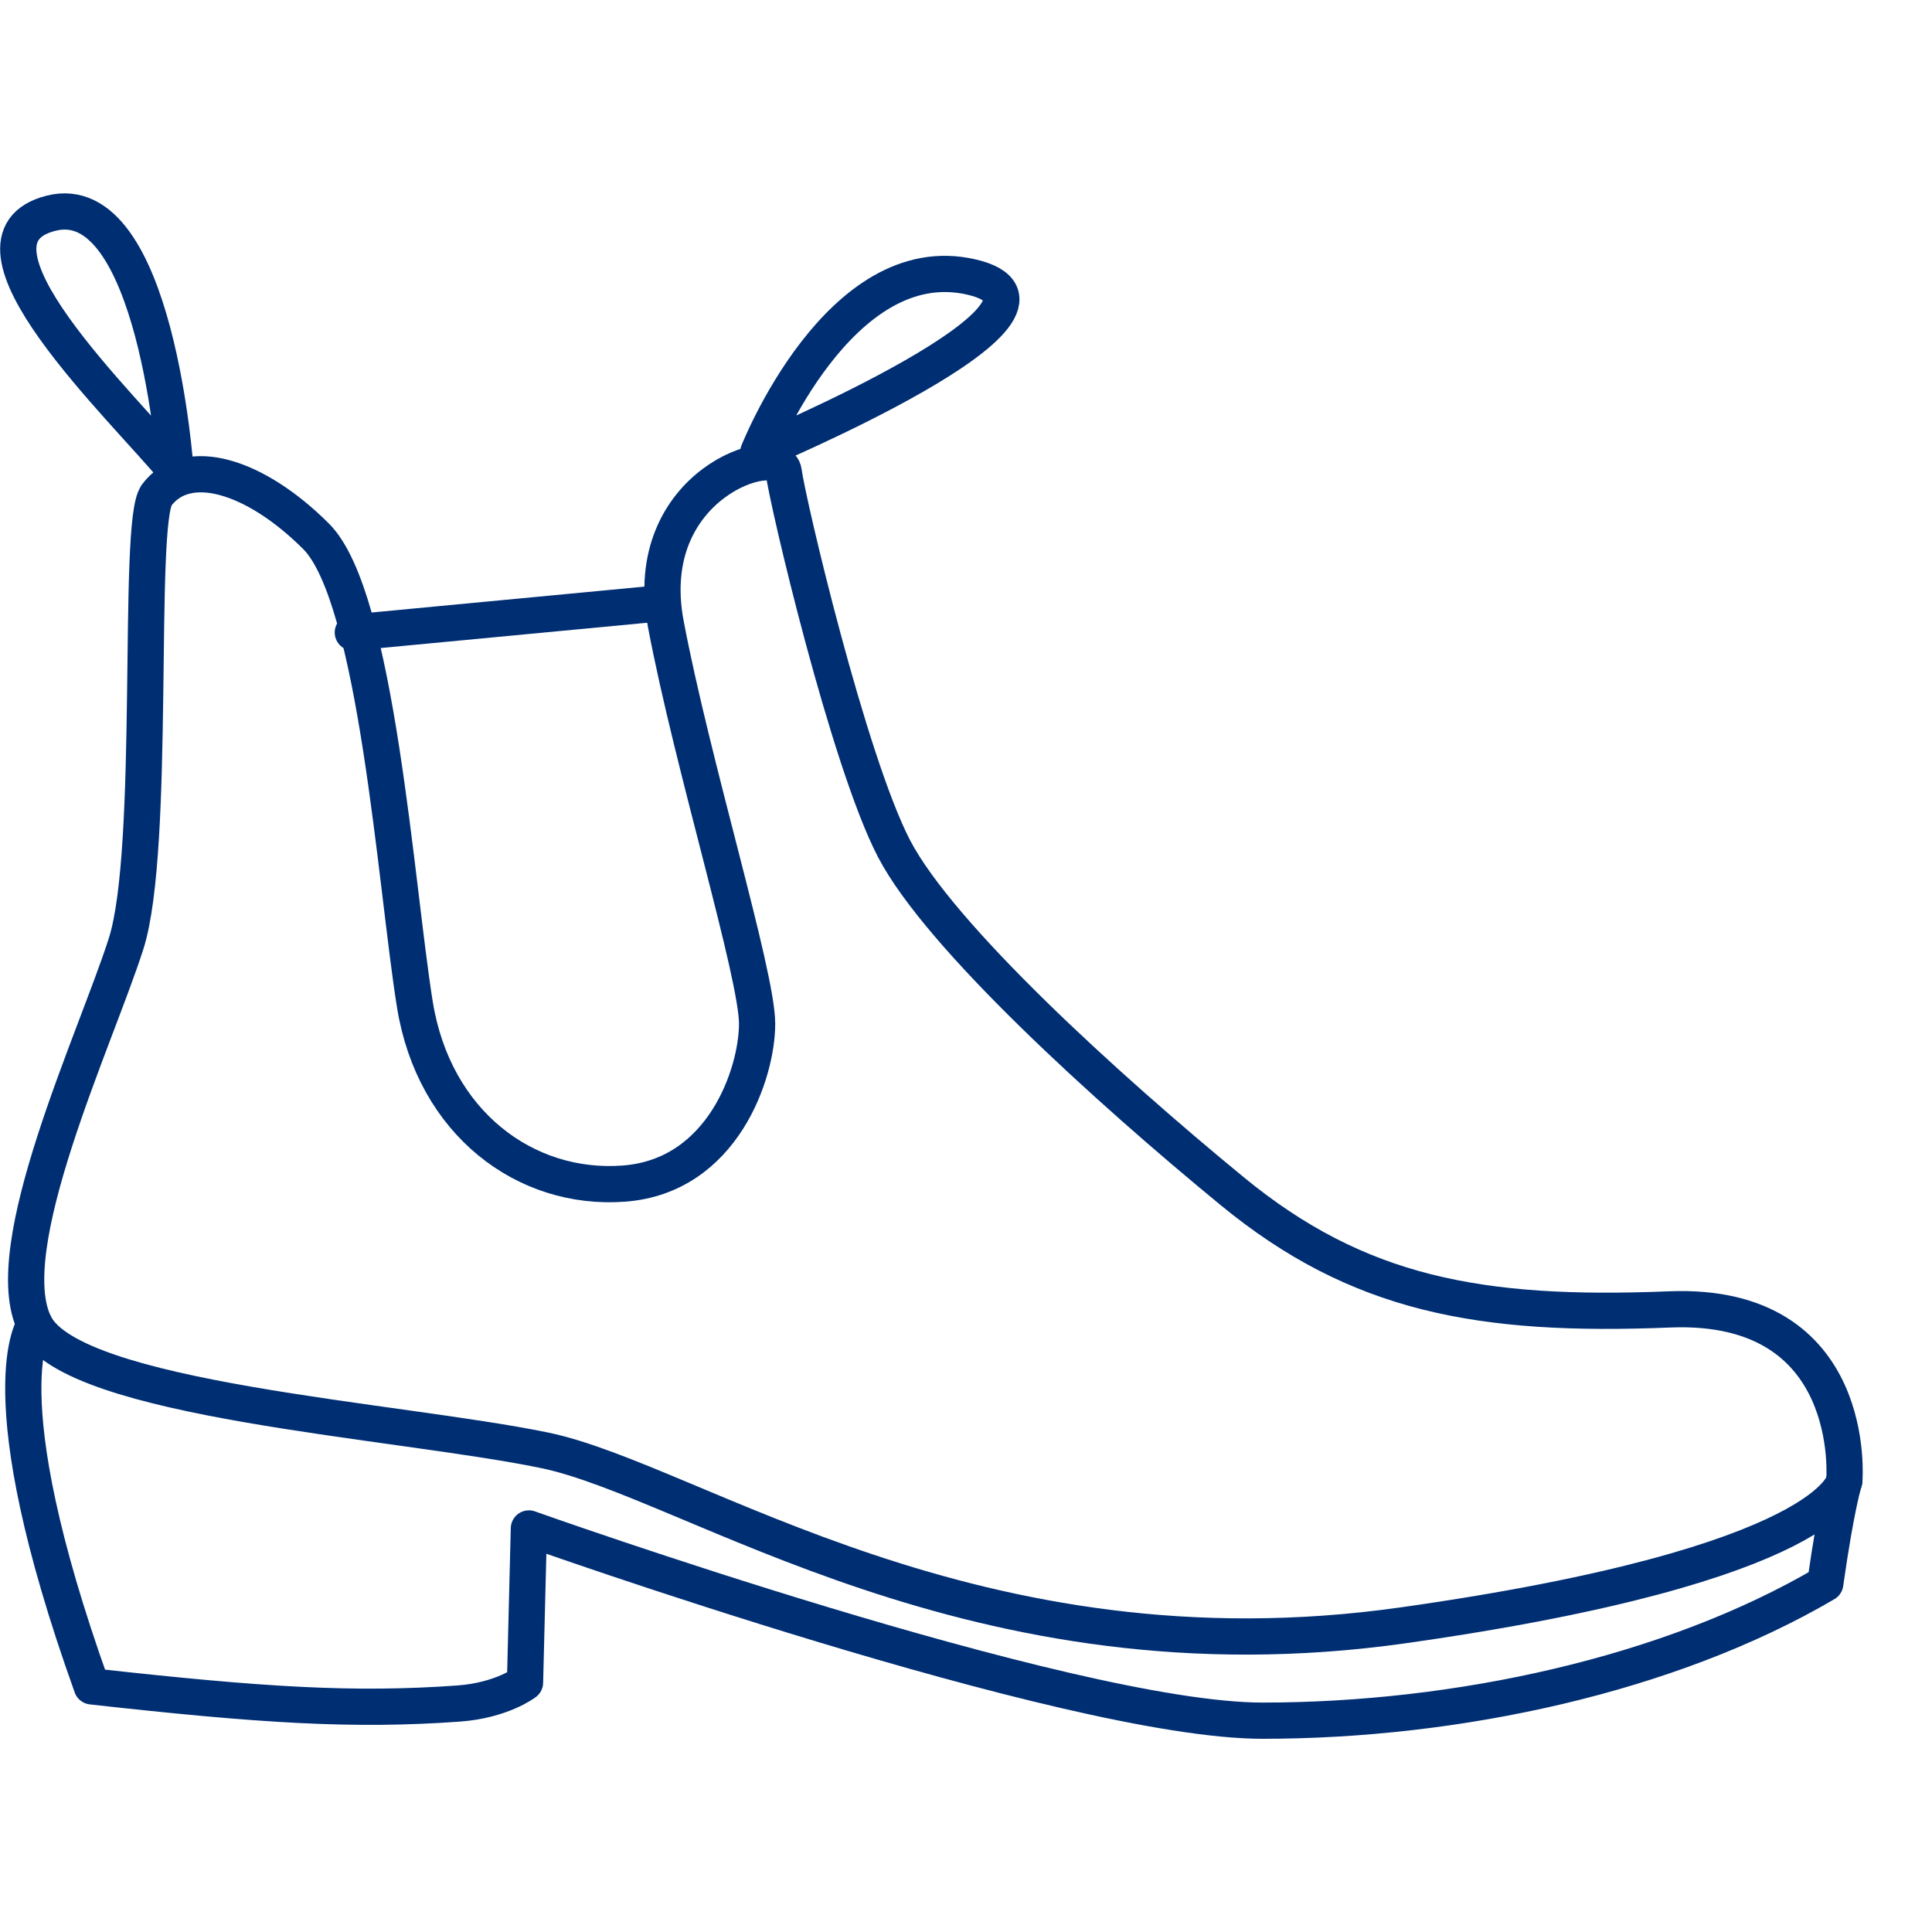 <svg viewBox="0 0 80 80" xmlns="http://www.w3.org/2000/svg" id="Linework">
  <defs>
    <style>
      .cls-1 {
        fill: none;
        stroke: #002e73;
        stroke-linecap: round;
        stroke-linejoin: round;
        stroke-width: 1.5px;
      }
    </style>
  </defs>
  <path d="M6.48,20.52c-.83,1.12,0,14.62-1.26,18.56S-.14,51.7,1.44,54.85s14.96,3.94,21.09,5.2c6.14,1.26,17.79,9.77,35.58,7.25,17.79-2.52,18.26-5.99,18.26-5.99,0,0,.63-7.41-7.24-7.09-7.87.32-12.91-.63-18.1-4.89s-12.12-10.56-14.01-14.19-4.41-14.35-4.57-15.61-5.98.47-4.88,6.31c1.1,5.83,3.78,14.5,3.78,16.55s-1.42,6.31-5.51,6.62-7.87-2.52-8.66-7.41-1.57-16.87-4.09-19.39-5.35-3.39-6.61-1.7Z" class="cls-1"></path>
  <path d="M1.44,54.85s-2.05,2.68,2.36,14.98c7.08.79,10.86,1.02,15.19.71,1.79-.13,2.75-.87,2.75-.87l.16-6.38s22.35,7.96,30.38,7.96,16.84-1.89,23.3-5.68c.47-3.31.79-4.26.79-4.26" class="cls-1"></path>
  <path d="M7.27,19.49s-.81-11.77-5.16-10.66,2.98,8.01,5.16,10.66Z" class="cls-1"></path>
  <path d="M31.4,18.72s3.36-8.51,8.82-7.25-8.82,7.25-8.82,7.25Z" class="cls-1"></path>
  <line y2="24.98" x2="27.36" y1="26.19" x1="14.61" class="cls-1"></line>
</svg>